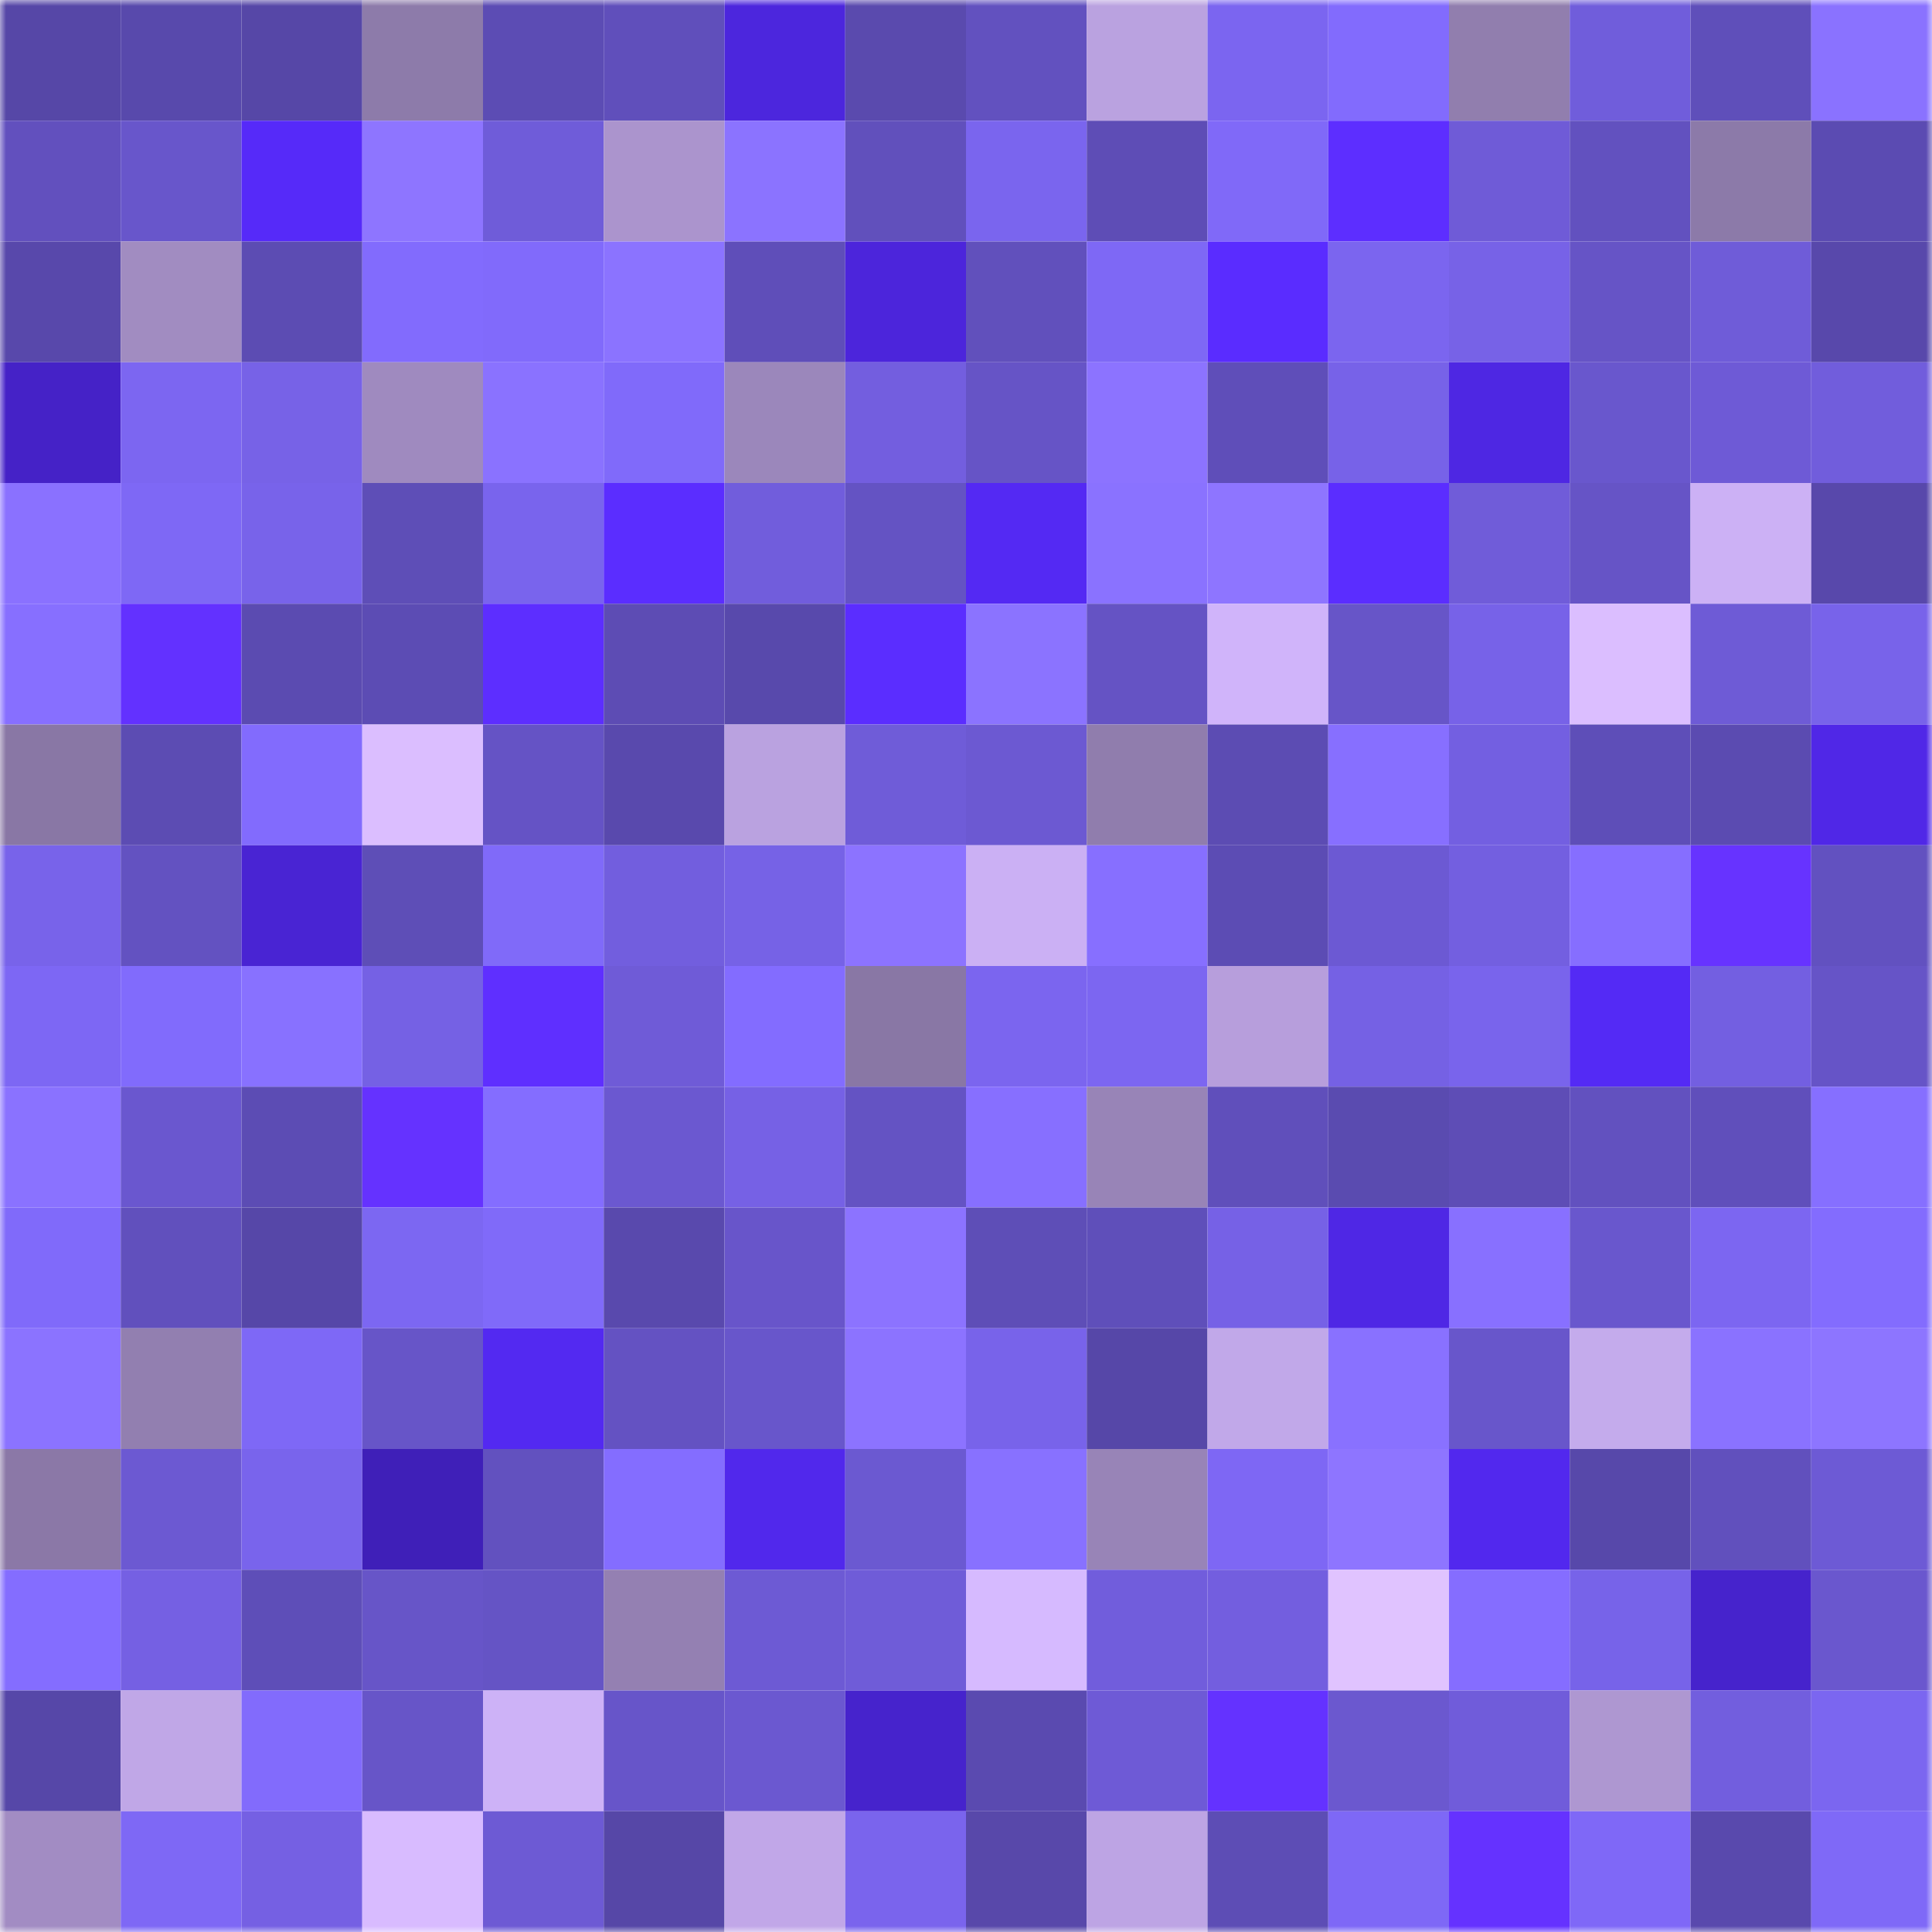 <svg viewBox="0 0 160 160" fill="none" role="img" xmlns="http://www.w3.org/2000/svg" width="240" height="240" name="linea%2Ctitohash.linea.eth"><mask id="1616748537" mask-type="alpha" maskUnits="userSpaceOnUse" x="0" y="0" width="160" height="160"><rect width="160" height="160" fill="#FFFFFF"></rect></mask><g mask="url(#1616748537)"><rect x="0" y="0" width="10" height="10" fill="#5647a7"></rect><rect x="10" y="0" width="10" height="10" fill="#5849ac"></rect><rect x="20" y="0" width="10" height="10" fill="#5647a7"></rect><rect x="30" y="0" width="10" height="10" fill="#8d7baa"></rect><rect x="40" y="0" width="10" height="10" fill="#5c4cb4"></rect><rect x="50" y="0" width="10" height="10" fill="#604fbb"></rect><rect x="60" y="0" width="10" height="10" fill="#4c26dd"></rect><rect x="70" y="0" width="10" height="10" fill="#5a4aae"></rect><rect x="80" y="0" width="10" height="10" fill="#6251bf"></rect><rect x="90" y="0" width="10" height="10" fill="#baa2e0"></rect><rect x="100" y="0" width="10" height="10" fill="#7b65f0"></rect><rect x="110" y="0" width="10" height="10" fill="#826bfd"></rect><rect x="120" y="0" width="10" height="10" fill="#917eae"></rect><rect x="130" y="0" width="10" height="10" fill="#705ddb"></rect><rect x="140" y="0" width="10" height="10" fill="#5f4fba"></rect><rect x="150" y="0" width="10" height="10" fill="#8a72ff"></rect><rect x="0" y="10" width="10" height="10" fill="#6250be"></rect><rect x="10" y="10" width="10" height="10" fill="#6856cb"></rect><rect x="20" y="10" width="10" height="10" fill="#562af9"></rect><rect x="30" y="10" width="10" height="10" fill="#8e75ff"></rect><rect x="40" y="10" width="10" height="10" fill="#6f5cd9"></rect><rect x="50" y="10" width="10" height="10" fill="#ab94cd"></rect><rect x="60" y="10" width="10" height="10" fill="#8b73ff"></rect><rect x="70" y="10" width="10" height="10" fill="#6150bc"></rect><rect x="80" y="10" width="10" height="10" fill="#7a65ee"></rect><rect x="90" y="10" width="10" height="10" fill="#5e4db6"></rect><rect x="100" y="10" width="10" height="10" fill="#8069f8"></rect><rect x="110" y="10" width="10" height="10" fill="#5d2eff"></rect><rect x="120" y="10" width="10" height="10" fill="#6f5bd7"></rect><rect x="130" y="10" width="10" height="10" fill="#6251bf"></rect><rect x="140" y="10" width="10" height="10" fill="#8c7aa9"></rect><rect x="150" y="10" width="10" height="10" fill="#5b4bb2"></rect><rect x="0" y="20" width="10" height="10" fill="#5848ab"></rect><rect x="10" y="20" width="10" height="10" fill="#a18cc1"></rect><rect x="20" y="20" width="10" height="10" fill="#5c4cb3"></rect><rect x="30" y="20" width="10" height="10" fill="#826bfd"></rect><rect x="40" y="20" width="10" height="10" fill="#816afb"></rect><rect x="50" y="20" width="10" height="10" fill="#8b73ff"></rect><rect x="60" y="20" width="10" height="10" fill="#5f4eb9"></rect><rect x="70" y="20" width="10" height="10" fill="#4c25db"></rect><rect x="80" y="20" width="10" height="10" fill="#6150bc"></rect><rect x="90" y="20" width="10" height="10" fill="#7e68f5"></rect><rect x="100" y="20" width="10" height="10" fill="#5a2cff"></rect><rect x="110" y="20" width="10" height="10" fill="#7b65ef"></rect><rect x="120" y="20" width="10" height="10" fill="#7762e7"></rect><rect x="130" y="20" width="10" height="10" fill="#6654c6"></rect><rect x="140" y="20" width="10" height="10" fill="#6f5cd8"></rect><rect x="150" y="20" width="10" height="10" fill="#5848ab"></rect><rect x="0" y="30" width="10" height="10" fill="#4522c7"></rect><rect x="10" y="30" width="10" height="10" fill="#7c66f1"></rect><rect x="20" y="30" width="10" height="10" fill="#7762e7"></rect><rect x="30" y="30" width="10" height="10" fill="#9f8abf"></rect><rect x="40" y="30" width="10" height="10" fill="#8a72ff"></rect><rect x="50" y="30" width="10" height="10" fill="#806afa"></rect><rect x="60" y="30" width="10" height="10" fill="#9b87bb"></rect><rect x="70" y="30" width="10" height="10" fill="#735edf"></rect><rect x="80" y="30" width="10" height="10" fill="#6654c6"></rect><rect x="90" y="30" width="10" height="10" fill="#8c73ff"></rect><rect x="100" y="30" width="10" height="10" fill="#5f4eb9"></rect><rect x="110" y="30" width="10" height="10" fill="#7762e8"></rect><rect x="120" y="30" width="10" height="10" fill="#4e27e3"></rect><rect x="130" y="30" width="10" height="10" fill="#6957cd"></rect><rect x="140" y="30" width="10" height="10" fill="#6e5ad6"></rect><rect x="150" y="30" width="10" height="10" fill="#715ddc"></rect><rect x="0" y="40" width="10" height="10" fill="#8a71ff"></rect><rect x="10" y="40" width="10" height="10" fill="#7e68f5"></rect><rect x="20" y="40" width="10" height="10" fill="#7863ea"></rect><rect x="30" y="40" width="10" height="10" fill="#5e4eb7"></rect><rect x="40" y="40" width="10" height="10" fill="#7964ed"></rect><rect x="50" y="40" width="10" height="10" fill="#5b2dff"></rect><rect x="60" y="40" width="10" height="10" fill="#715ddc"></rect><rect x="70" y="40" width="10" height="10" fill="#6453c3"></rect><rect x="80" y="40" width="10" height="10" fill="#5429f3"></rect><rect x="90" y="40" width="10" height="10" fill="#8a72ff"></rect><rect x="100" y="40" width="10" height="10" fill="#8e75ff"></rect><rect x="110" y="40" width="10" height="10" fill="#5b2dff"></rect><rect x="120" y="40" width="10" height="10" fill="#705cd9"></rect><rect x="130" y="40" width="10" height="10" fill="#6654c6"></rect><rect x="140" y="40" width="10" height="10" fill="#ccb1f5"></rect><rect x="150" y="40" width="10" height="10" fill="#5848ab"></rect><rect x="0" y="50" width="10" height="10" fill="#876fff"></rect><rect x="10" y="50" width="10" height="10" fill="#6331ff"></rect><rect x="20" y="50" width="10" height="10" fill="#5b4bb1"></rect><rect x="30" y="50" width="10" height="10" fill="#5c4cb4"></rect><rect x="40" y="50" width="10" height="10" fill="#5d2eff"></rect><rect x="50" y="50" width="10" height="10" fill="#5d4cb4"></rect><rect x="60" y="50" width="10" height="10" fill="#5849ac"></rect><rect x="70" y="50" width="10" height="10" fill="#5b2dff"></rect><rect x="80" y="50" width="10" height="10" fill="#8b73ff"></rect><rect x="90" y="50" width="10" height="10" fill="#6553c4"></rect><rect x="100" y="50" width="10" height="10" fill="#d0b4fa"></rect><rect x="110" y="50" width="10" height="10" fill="#6755c8"></rect><rect x="120" y="50" width="10" height="10" fill="#7762e8"></rect><rect x="130" y="50" width="10" height="10" fill="#dbbeff"></rect><rect x="140" y="50" width="10" height="10" fill="#6e5bd6"></rect><rect x="150" y="50" width="10" height="10" fill="#7863ea"></rect><rect x="0" y="60" width="10" height="10" fill="#8977a5"></rect><rect x="10" y="60" width="10" height="10" fill="#5c4cb3"></rect><rect x="20" y="60" width="10" height="10" fill="#826bfd"></rect><rect x="30" y="60" width="10" height="10" fill="#dbbeff"></rect><rect x="40" y="60" width="10" height="10" fill="#6553c5"></rect><rect x="50" y="60" width="10" height="10" fill="#5949ad"></rect><rect x="60" y="60" width="10" height="10" fill="#baa2e0"></rect><rect x="70" y="60" width="10" height="10" fill="#6f5cd8"></rect><rect x="80" y="60" width="10" height="10" fill="#6c59d2"></rect><rect x="90" y="60" width="10" height="10" fill="#907dad"></rect><rect x="100" y="60" width="10" height="10" fill="#5c4cb3"></rect><rect x="110" y="60" width="10" height="10" fill="#876fff"></rect><rect x="120" y="60" width="10" height="10" fill="#735fe1"></rect><rect x="130" y="60" width="10" height="10" fill="#5e4eb8"></rect><rect x="140" y="60" width="10" height="10" fill="#5b4bb1"></rect><rect x="150" y="60" width="10" height="10" fill="#5027e7"></rect><rect x="0" y="70" width="10" height="10" fill="#7863ea"></rect><rect x="10" y="70" width="10" height="10" fill="#6352c1"></rect><rect x="20" y="70" width="10" height="10" fill="#4924d3"></rect><rect x="30" y="70" width="10" height="10" fill="#5e4eb7"></rect><rect x="40" y="70" width="10" height="10" fill="#806af9"></rect><rect x="50" y="70" width="10" height="10" fill="#725ede"></rect><rect x="60" y="70" width="10" height="10" fill="#7662e6"></rect><rect x="70" y="70" width="10" height="10" fill="#8c73ff"></rect><rect x="80" y="70" width="10" height="10" fill="#cbb0f4"></rect><rect x="90" y="70" width="10" height="10" fill="#876fff"></rect><rect x="100" y="70" width="10" height="10" fill="#5c4cb4"></rect><rect x="110" y="70" width="10" height="10" fill="#6c59d3"></rect><rect x="120" y="70" width="10" height="10" fill="#735fe0"></rect><rect x="130" y="70" width="10" height="10" fill="#866eff"></rect><rect x="140" y="70" width="10" height="10" fill="#6733ff"></rect><rect x="150" y="70" width="10" height="10" fill="#6251c0"></rect><rect x="0" y="80" width="10" height="10" fill="#7d67f4"></rect><rect x="10" y="80" width="10" height="10" fill="#816bfc"></rect><rect x="20" y="80" width="10" height="10" fill="#8871ff"></rect><rect x="30" y="80" width="10" height="10" fill="#7561e4"></rect><rect x="40" y="80" width="10" height="10" fill="#5f2fff"></rect><rect x="50" y="80" width="10" height="10" fill="#6f5bd7"></rect><rect x="60" y="80" width="10" height="10" fill="#836cff"></rect><rect x="70" y="80" width="10" height="10" fill="#8977a5"></rect><rect x="80" y="80" width="10" height="10" fill="#7b65ef"></rect><rect x="90" y="80" width="10" height="10" fill="#7c66f1"></rect><rect x="100" y="80" width="10" height="10" fill="#b79edc"></rect><rect x="110" y="80" width="10" height="10" fill="#7561e4"></rect><rect x="120" y="80" width="10" height="10" fill="#7964ec"></rect><rect x="130" y="80" width="10" height="10" fill="#542af5"></rect><rect x="140" y="80" width="10" height="10" fill="#735fe1"></rect><rect x="150" y="80" width="10" height="10" fill="#6654c7"></rect><rect x="0" y="90" width="10" height="10" fill="#8a72ff"></rect><rect x="10" y="90" width="10" height="10" fill="#6a57cf"></rect><rect x="20" y="90" width="10" height="10" fill="#5c4cb4"></rect><rect x="30" y="90" width="10" height="10" fill="#6532ff"></rect><rect x="40" y="90" width="10" height="10" fill="#846dff"></rect><rect x="50" y="90" width="10" height="10" fill="#6b58d0"></rect><rect x="60" y="90" width="10" height="10" fill="#7661e5"></rect><rect x="70" y="90" width="10" height="10" fill="#6453c3"></rect><rect x="80" y="90" width="10" height="10" fill="#876fff"></rect><rect x="90" y="90" width="10" height="10" fill="#9884b7"></rect><rect x="100" y="90" width="10" height="10" fill="#604fbb"></rect><rect x="110" y="90" width="10" height="10" fill="#5a4bb0"></rect><rect x="120" y="90" width="10" height="10" fill="#5e4db6"></rect><rect x="130" y="90" width="10" height="10" fill="#6251bf"></rect><rect x="140" y="90" width="10" height="10" fill="#604fbb"></rect><rect x="150" y="90" width="10" height="10" fill="#866fff"></rect><rect x="0" y="100" width="10" height="10" fill="#806afa"></rect><rect x="10" y="100" width="10" height="10" fill="#6150bd"></rect><rect x="20" y="100" width="10" height="10" fill="#5647a8"></rect><rect x="30" y="100" width="10" height="10" fill="#7c67f2"></rect><rect x="40" y="100" width="10" height="10" fill="#806af9"></rect><rect x="50" y="100" width="10" height="10" fill="#5949ad"></rect><rect x="60" y="100" width="10" height="10" fill="#6855ca"></rect><rect x="70" y="100" width="10" height="10" fill="#8c73ff"></rect><rect x="80" y="100" width="10" height="10" fill="#5e4eb7"></rect><rect x="90" y="100" width="10" height="10" fill="#5f4fba"></rect><rect x="100" y="100" width="10" height="10" fill="#7661e6"></rect><rect x="110" y="100" width="10" height="10" fill="#4f27e5"></rect><rect x="120" y="100" width="10" height="10" fill="#8870ff"></rect><rect x="130" y="100" width="10" height="10" fill="#6957cd"></rect><rect x="140" y="100" width="10" height="10" fill="#7c66f1"></rect><rect x="150" y="100" width="10" height="10" fill="#836cfe"></rect><rect x="0" y="110" width="10" height="10" fill="#8b73ff"></rect><rect x="10" y="110" width="10" height="10" fill="#927fb0"></rect><rect x="20" y="110" width="10" height="10" fill="#7e68f6"></rect><rect x="30" y="110" width="10" height="10" fill="#6755c8"></rect><rect x="40" y="110" width="10" height="10" fill="#5329f1"></rect><rect x="50" y="110" width="10" height="10" fill="#6452c2"></rect><rect x="60" y="110" width="10" height="10" fill="#6856cb"></rect><rect x="70" y="110" width="10" height="10" fill="#8c73ff"></rect><rect x="80" y="110" width="10" height="10" fill="#7863ea"></rect><rect x="90" y="110" width="10" height="10" fill="#5647a8"></rect><rect x="100" y="110" width="10" height="10" fill="#c1a8e9"></rect><rect x="110" y="110" width="10" height="10" fill="#8971ff"></rect><rect x="120" y="110" width="10" height="10" fill="#6856cb"></rect><rect x="130" y="110" width="10" height="10" fill="#c4abec"></rect><rect x="140" y="110" width="10" height="10" fill="#8a72ff"></rect><rect x="150" y="110" width="10" height="10" fill="#8d75ff"></rect><rect x="0" y="120" width="10" height="10" fill="#8b78a7"></rect><rect x="10" y="120" width="10" height="10" fill="#6c59d2"></rect><rect x="20" y="120" width="10" height="10" fill="#7964ec"></rect><rect x="30" y="120" width="10" height="10" fill="#3f1fb8"></rect><rect x="40" y="120" width="10" height="10" fill="#6251bf"></rect><rect x="50" y="120" width="10" height="10" fill="#846dff"></rect><rect x="60" y="120" width="10" height="10" fill="#5128ec"></rect><rect x="70" y="120" width="10" height="10" fill="#6b59d1"></rect><rect x="80" y="120" width="10" height="10" fill="#8871ff"></rect><rect x="90" y="120" width="10" height="10" fill="#9884b7"></rect><rect x="100" y="120" width="10" height="10" fill="#7e67f4"></rect><rect x="110" y="120" width="10" height="10" fill="#8e75ff"></rect><rect x="120" y="120" width="10" height="10" fill="#5228ee"></rect><rect x="130" y="120" width="10" height="10" fill="#5748aa"></rect><rect x="140" y="120" width="10" height="10" fill="#6150bd"></rect><rect x="150" y="120" width="10" height="10" fill="#6d5ad5"></rect><rect x="0" y="130" width="10" height="10" fill="#846dff"></rect><rect x="10" y="130" width="10" height="10" fill="#7560e3"></rect><rect x="20" y="130" width="10" height="10" fill="#5e4eb8"></rect><rect x="30" y="130" width="10" height="10" fill="#6755c8"></rect><rect x="40" y="130" width="10" height="10" fill="#6554c5"></rect><rect x="50" y="130" width="10" height="10" fill="#9480b2"></rect><rect x="60" y="130" width="10" height="10" fill="#6d5ad4"></rect><rect x="70" y="130" width="10" height="10" fill="#6f5cd8"></rect><rect x="80" y="130" width="10" height="10" fill="#d6baff"></rect><rect x="90" y="130" width="10" height="10" fill="#715ddc"></rect><rect x="100" y="130" width="10" height="10" fill="#735edf"></rect><rect x="110" y="130" width="10" height="10" fill="#e0c3ff"></rect><rect x="120" y="130" width="10" height="10" fill="#856dff"></rect><rect x="130" y="130" width="10" height="10" fill="#7763e9"></rect><rect x="140" y="130" width="10" height="10" fill="#4623cc"></rect><rect x="150" y="130" width="10" height="10" fill="#6a57ce"></rect><rect x="0" y="140" width="10" height="10" fill="#5647a8"></rect><rect x="10" y="140" width="10" height="10" fill="#c0a7e7"></rect><rect x="20" y="140" width="10" height="10" fill="#826bfc"></rect><rect x="30" y="140" width="10" height="10" fill="#6755c8"></rect><rect x="40" y="140" width="10" height="10" fill="#cdb2f7"></rect><rect x="50" y="140" width="10" height="10" fill="#6755c9"></rect><rect x="60" y="140" width="10" height="10" fill="#6b58d0"></rect><rect x="70" y="140" width="10" height="10" fill="#4623cc"></rect><rect x="80" y="140" width="10" height="10" fill="#5a4ab0"></rect><rect x="90" y="140" width="10" height="10" fill="#6e5ad6"></rect><rect x="100" y="140" width="10" height="10" fill="#6432ff"></rect><rect x="110" y="140" width="10" height="10" fill="#6b58cf"></rect><rect x="120" y="140" width="10" height="10" fill="#705cda"></rect><rect x="130" y="140" width="10" height="10" fill="#ae97d1"></rect><rect x="140" y="140" width="10" height="10" fill="#725ede"></rect><rect x="150" y="140" width="10" height="10" fill="#7b66f0"></rect><rect x="0" y="150" width="10" height="10" fill="#a28cc3"></rect><rect x="10" y="150" width="10" height="10" fill="#7e68f5"></rect><rect x="20" y="150" width="10" height="10" fill="#7560e3"></rect><rect x="30" y="150" width="10" height="10" fill="#d8bbff"></rect><rect x="40" y="150" width="10" height="10" fill="#6d5ad4"></rect><rect x="50" y="150" width="10" height="10" fill="#5647a7"></rect><rect x="60" y="150" width="10" height="10" fill="#c1a7e8"></rect><rect x="70" y="150" width="10" height="10" fill="#7a64ed"></rect><rect x="80" y="150" width="10" height="10" fill="#5848aa"></rect><rect x="90" y="150" width="10" height="10" fill="#bda4e4"></rect><rect x="100" y="150" width="10" height="10" fill="#5d4db5"></rect><rect x="110" y="150" width="10" height="10" fill="#7e68f6"></rect><rect x="120" y="150" width="10" height="10" fill="#6532ff"></rect><rect x="130" y="150" width="10" height="10" fill="#7f68f7"></rect><rect x="140" y="150" width="10" height="10" fill="#5949ad"></rect><rect x="150" y="150" width="10" height="10" fill="#7f69f7"></rect></g></svg>